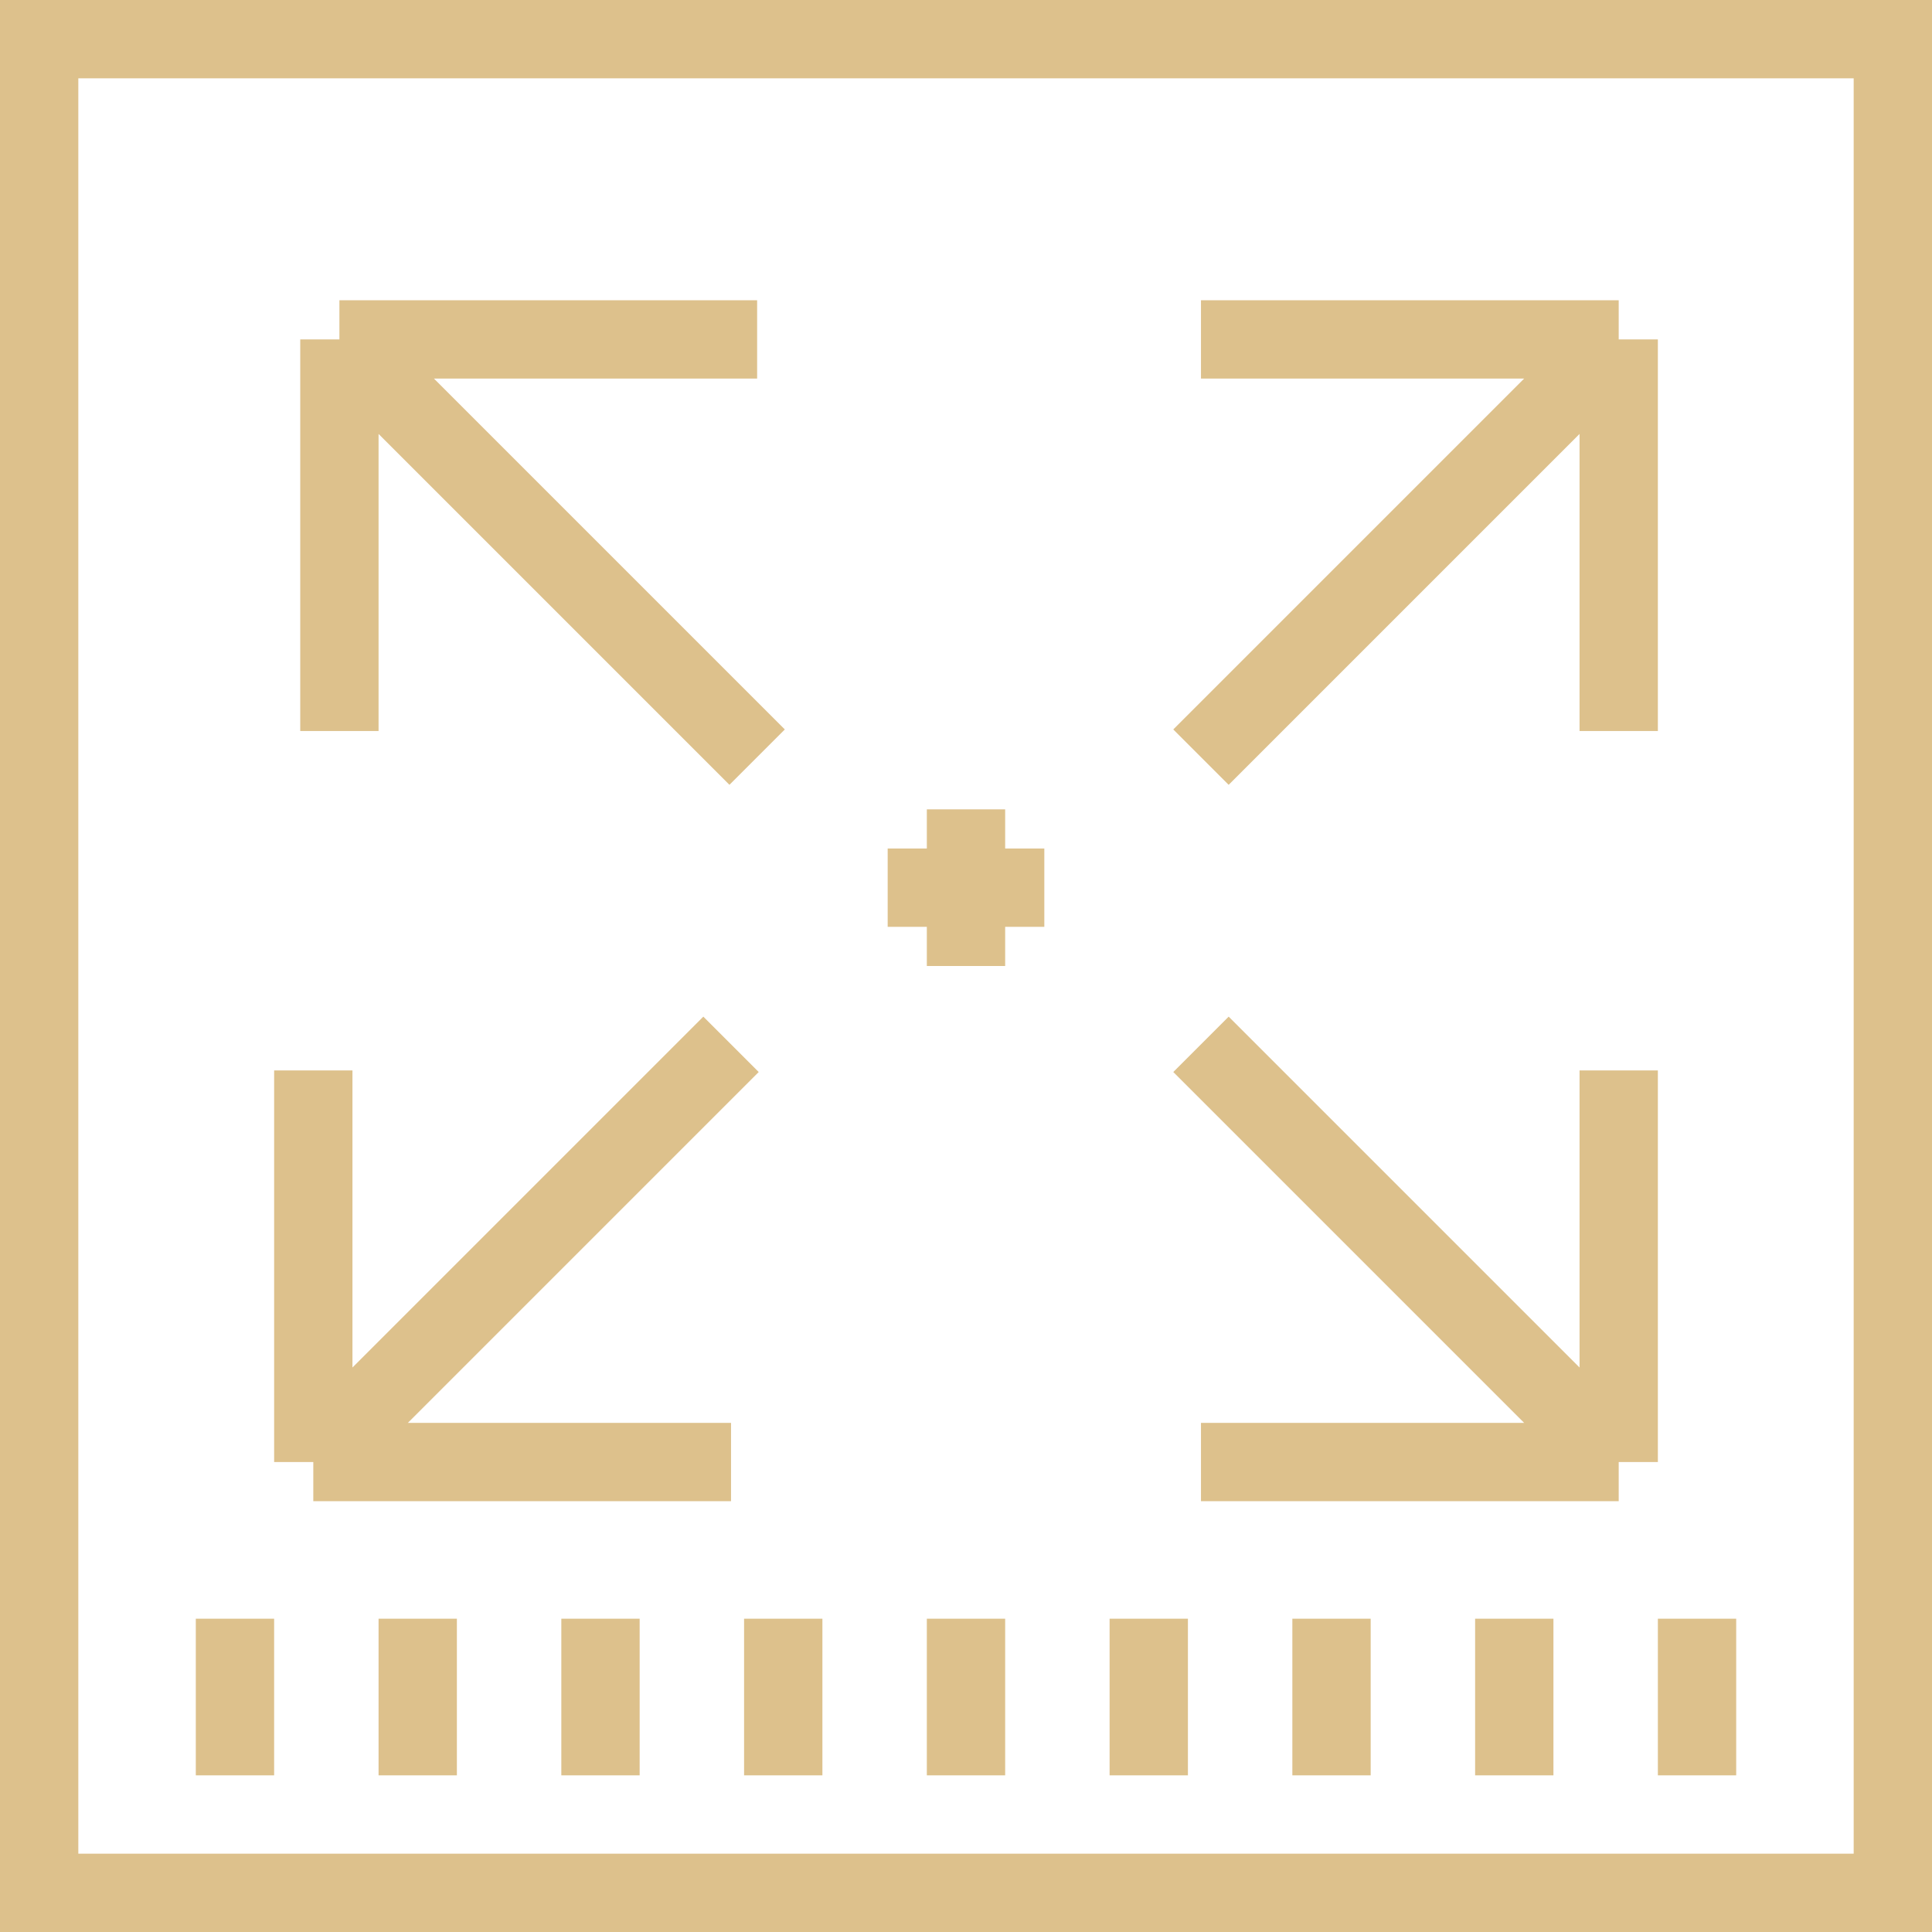 <?xml version="1.0" encoding="UTF-8"?> <svg xmlns="http://www.w3.org/2000/svg" width="37" height="37" viewBox="0 0 37 37" fill="none"> <rect x="0.75" y="0.75" width="35.5" height="35.5" stroke="#DDC18C" stroke-width="1.5"></rect> <path d="M14.5 6.5H6.5M6.5 6.5V14M6.5 6.5L14.5 14.5" stroke="#DDC18C" stroke-width="1.5"></path> <path d="M23 6.5H31M31 6.5V14M31 6.5L23 14.5" stroke="#DDC18C" stroke-width="1.5"></path> <path d="M23 28H31M31 28V20.5M31 28L23 20" stroke="#DDC18C" stroke-width="1.5"></path> <path d="M14 28H6M6 28V20.5M6 28L14 20" stroke="#DDC18C" stroke-width="1.5"></path> <path d="M17 17H20" stroke="#DDC18C" stroke-width="1.5"></path> <path d="M18.5 15.5V18.5" stroke="#DDC18C" stroke-width="1.5"></path> <path d="M4.5 31V34" stroke="#DDC18C" stroke-width="1.5"></path> <path d="M8 31V34" stroke="#DDC18C" stroke-width="1.5"></path> <path d="M11.5 31V34" stroke="#DDC18C" stroke-width="1.5"></path> <path d="M15 31V34" stroke="#DDC18C" stroke-width="1.5"></path> <path d="M18.5 31V34" stroke="#DDC18C" stroke-width="1.5"></path> <path d="M22 31V34" stroke="#DDC18C" stroke-width="1.5"></path> <path d="M25.5 31V34" stroke="#DDC18C" stroke-width="1.5"></path> <path d="M29 31V34" stroke="#DDC18C" stroke-width="1.5"></path> <path d="M32.5 31V34" stroke="#DDC18C" stroke-width="1.5"></path> </svg> 